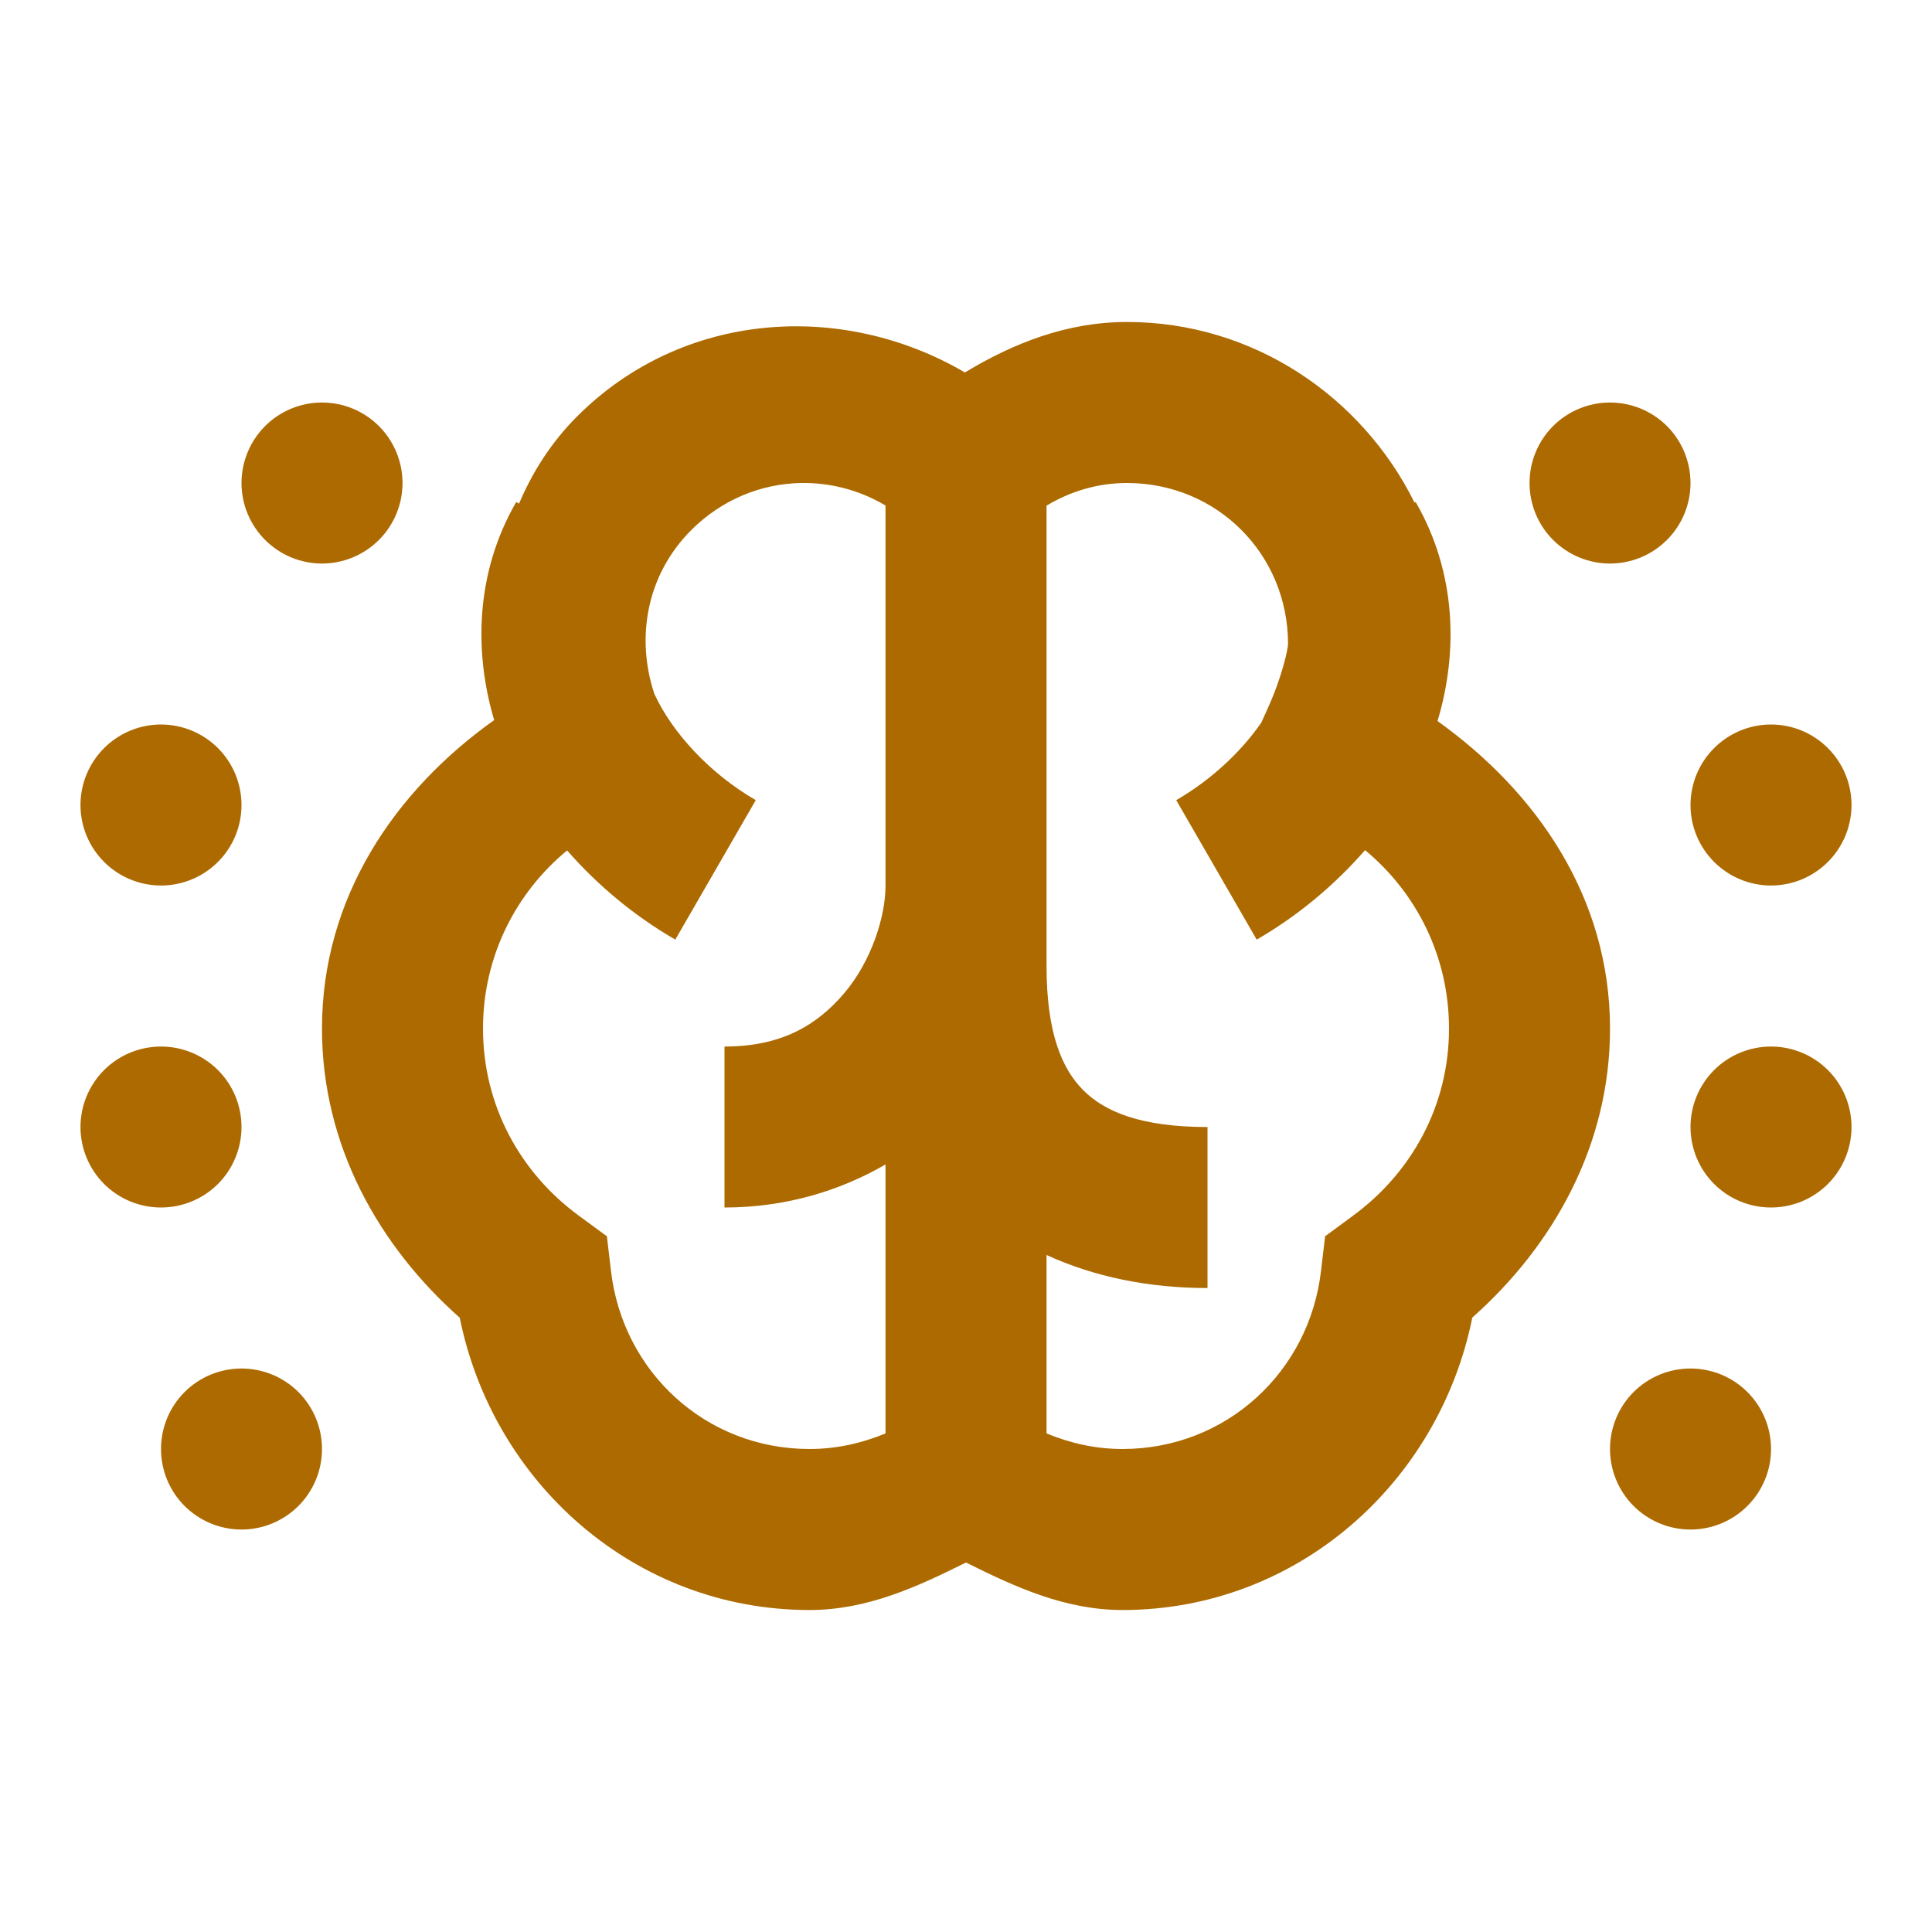 <svg width="32" height="32" viewBox="0 0 32 32" fill="none" xmlns="http://www.w3.org/2000/svg">
<path d="M18.667 5.333C17.665 5.333 16.778 5.688 15.982 6.169C13.943 4.976 11.305 5.151 9.56 6.896C9.127 7.329 8.818 7.821 8.597 8.341L8.55 8.315C7.88 9.476 7.845 10.781 8.185 11.927C6.537 13.099 5.333 14.867 5.333 17.037C5.333 18.973 6.274 20.636 7.615 21.826C8.166 24.561 10.515 26.667 13.409 26.667C14.364 26.667 15.195 26.281 16 25.88C16.805 26.281 17.637 26.667 18.591 26.667C21.485 26.667 23.835 24.559 24.386 21.823C25.726 20.634 26.667 18.971 26.667 17.037C26.667 14.87 25.456 13.12 23.81 11.943C24.155 10.792 24.121 9.482 23.448 8.315L23.43 8.326C22.556 6.564 20.754 5.333 18.667 5.333ZM5.333 6.667C4.98 6.667 4.641 6.807 4.391 7.057C4.141 7.307 4 7.647 4 8C4 8.354 4.141 8.693 4.391 8.943C4.641 9.193 4.98 9.334 5.333 9.334C5.687 9.334 6.026 9.193 6.276 8.943C6.526 8.693 6.667 8.354 6.667 8C6.667 7.647 6.526 7.307 6.276 7.057C6.026 6.807 5.687 6.667 5.333 6.667ZM26.667 6.667C26.313 6.667 25.974 6.807 25.724 7.057C25.474 7.307 25.334 7.647 25.334 8C25.334 8.354 25.474 8.693 25.724 8.943C25.974 9.193 26.313 9.334 26.667 9.334C27.02 9.334 27.36 9.193 27.61 8.943C27.86 8.693 28 8.354 28 8C28 7.647 27.86 7.307 27.61 7.057C27.36 6.807 27.02 6.667 26.667 6.667ZM13.263 8C13.747 7.991 14.233 8.115 14.667 8.373V14.669C14.668 15.181 14.432 15.921 13.985 16.448C13.537 16.975 12.953 17.334 12 17.334V20C13.011 20 13.912 19.724 14.667 19.287V23.742C14.279 23.902 13.86 24 13.409 24C11.687 24 10.315 22.72 10.12 21.052L10.052 20.477L9.584 20.133C8.621 19.426 8 18.315 8 17.037C8 15.84 8.544 14.787 9.393 14.086C9.903 14.668 10.507 15.171 11.185 15.563L12.518 13.253C11.762 12.816 11.139 12.143 10.839 11.495C10.529 10.567 10.706 9.524 11.448 8.781C11.957 8.272 12.608 8.013 13.263 8ZM18.667 8C20.156 8 21.334 9.178 21.334 10.667C21.334 10.741 21.241 11.196 20.998 11.732L20.891 11.969C20.553 12.457 20.055 12.922 19.482 13.253L20.815 15.563C21.495 15.17 22.099 14.665 22.61 14.081C23.458 14.783 24 15.839 24 17.037C24 18.315 23.378 19.425 22.414 20.133L21.948 20.477L21.88 21.052C21.686 22.72 20.312 24 18.591 24C18.141 24 17.722 23.902 17.334 23.742V20.787C18.123 21.148 19.025 21.334 20 21.334V18.667C18.889 18.667 18.295 18.41 17.943 18.058C17.59 17.705 17.334 17.111 17.334 16V8.375C17.728 8.139 18.177 8 18.667 8ZM2.667 12C2.313 12 1.974 12.141 1.724 12.391C1.474 12.641 1.333 12.98 1.333 13.334C1.333 13.687 1.474 14.026 1.724 14.276C1.974 14.526 2.313 14.667 2.667 14.667C3.02 14.667 3.36 14.526 3.61 14.276C3.86 14.026 4 13.687 4 13.334C4 12.98 3.86 12.641 3.61 12.391C3.36 12.141 3.02 12 2.667 12ZM29.334 12C28.98 12 28.641 12.141 28.391 12.391C28.141 12.641 28 12.98 28 13.334C28 13.687 28.141 14.026 28.391 14.276C28.641 14.526 28.98 14.667 29.334 14.667C29.687 14.667 30.026 14.526 30.276 14.276C30.526 14.026 30.667 13.687 30.667 13.334C30.667 12.98 30.526 12.641 30.276 12.391C30.026 12.141 29.687 12 29.334 12ZM2.667 17.334C2.313 17.334 1.974 17.474 1.724 17.724C1.474 17.974 1.333 18.313 1.333 18.667C1.333 19.02 1.474 19.36 1.724 19.61C1.974 19.86 2.313 20 2.667 20C3.02 20 3.36 19.86 3.61 19.61C3.86 19.36 4 19.02 4 18.667C4 18.313 3.86 17.974 3.61 17.724C3.36 17.474 3.02 17.334 2.667 17.334ZM29.334 17.334C28.98 17.334 28.641 17.474 28.391 17.724C28.141 17.974 28 18.313 28 18.667C28 19.02 28.141 19.36 28.391 19.61C28.641 19.86 28.98 20 29.334 20C29.687 20 30.026 19.86 30.276 19.61C30.526 19.36 30.667 19.02 30.667 18.667C30.667 18.313 30.526 17.974 30.276 17.724C30.026 17.474 29.687 17.334 29.334 17.334ZM4 22.667C3.647 22.667 3.307 22.807 3.057 23.057C2.807 23.307 2.667 23.646 2.667 24C2.667 24.354 2.807 24.693 3.057 24.943C3.307 25.193 3.647 25.334 4 25.334C4.354 25.334 4.693 25.193 4.943 24.943C5.193 24.693 5.333 24.354 5.333 24C5.333 23.646 5.193 23.307 4.943 23.057C4.693 22.807 4.354 22.667 4 22.667ZM28 22.667C27.646 22.667 27.307 22.807 27.057 23.057C26.807 23.307 26.667 23.646 26.667 24C26.667 24.354 26.807 24.693 27.057 24.943C27.307 25.193 27.646 25.334 28 25.334C28.354 25.334 28.693 25.193 28.943 24.943C29.193 24.693 29.334 24.354 29.334 24C29.334 23.646 29.193 23.307 28.943 23.057C28.693 22.807 28.354 22.667 28 22.667Z" fill="#AD6A00"/>
</svg>
